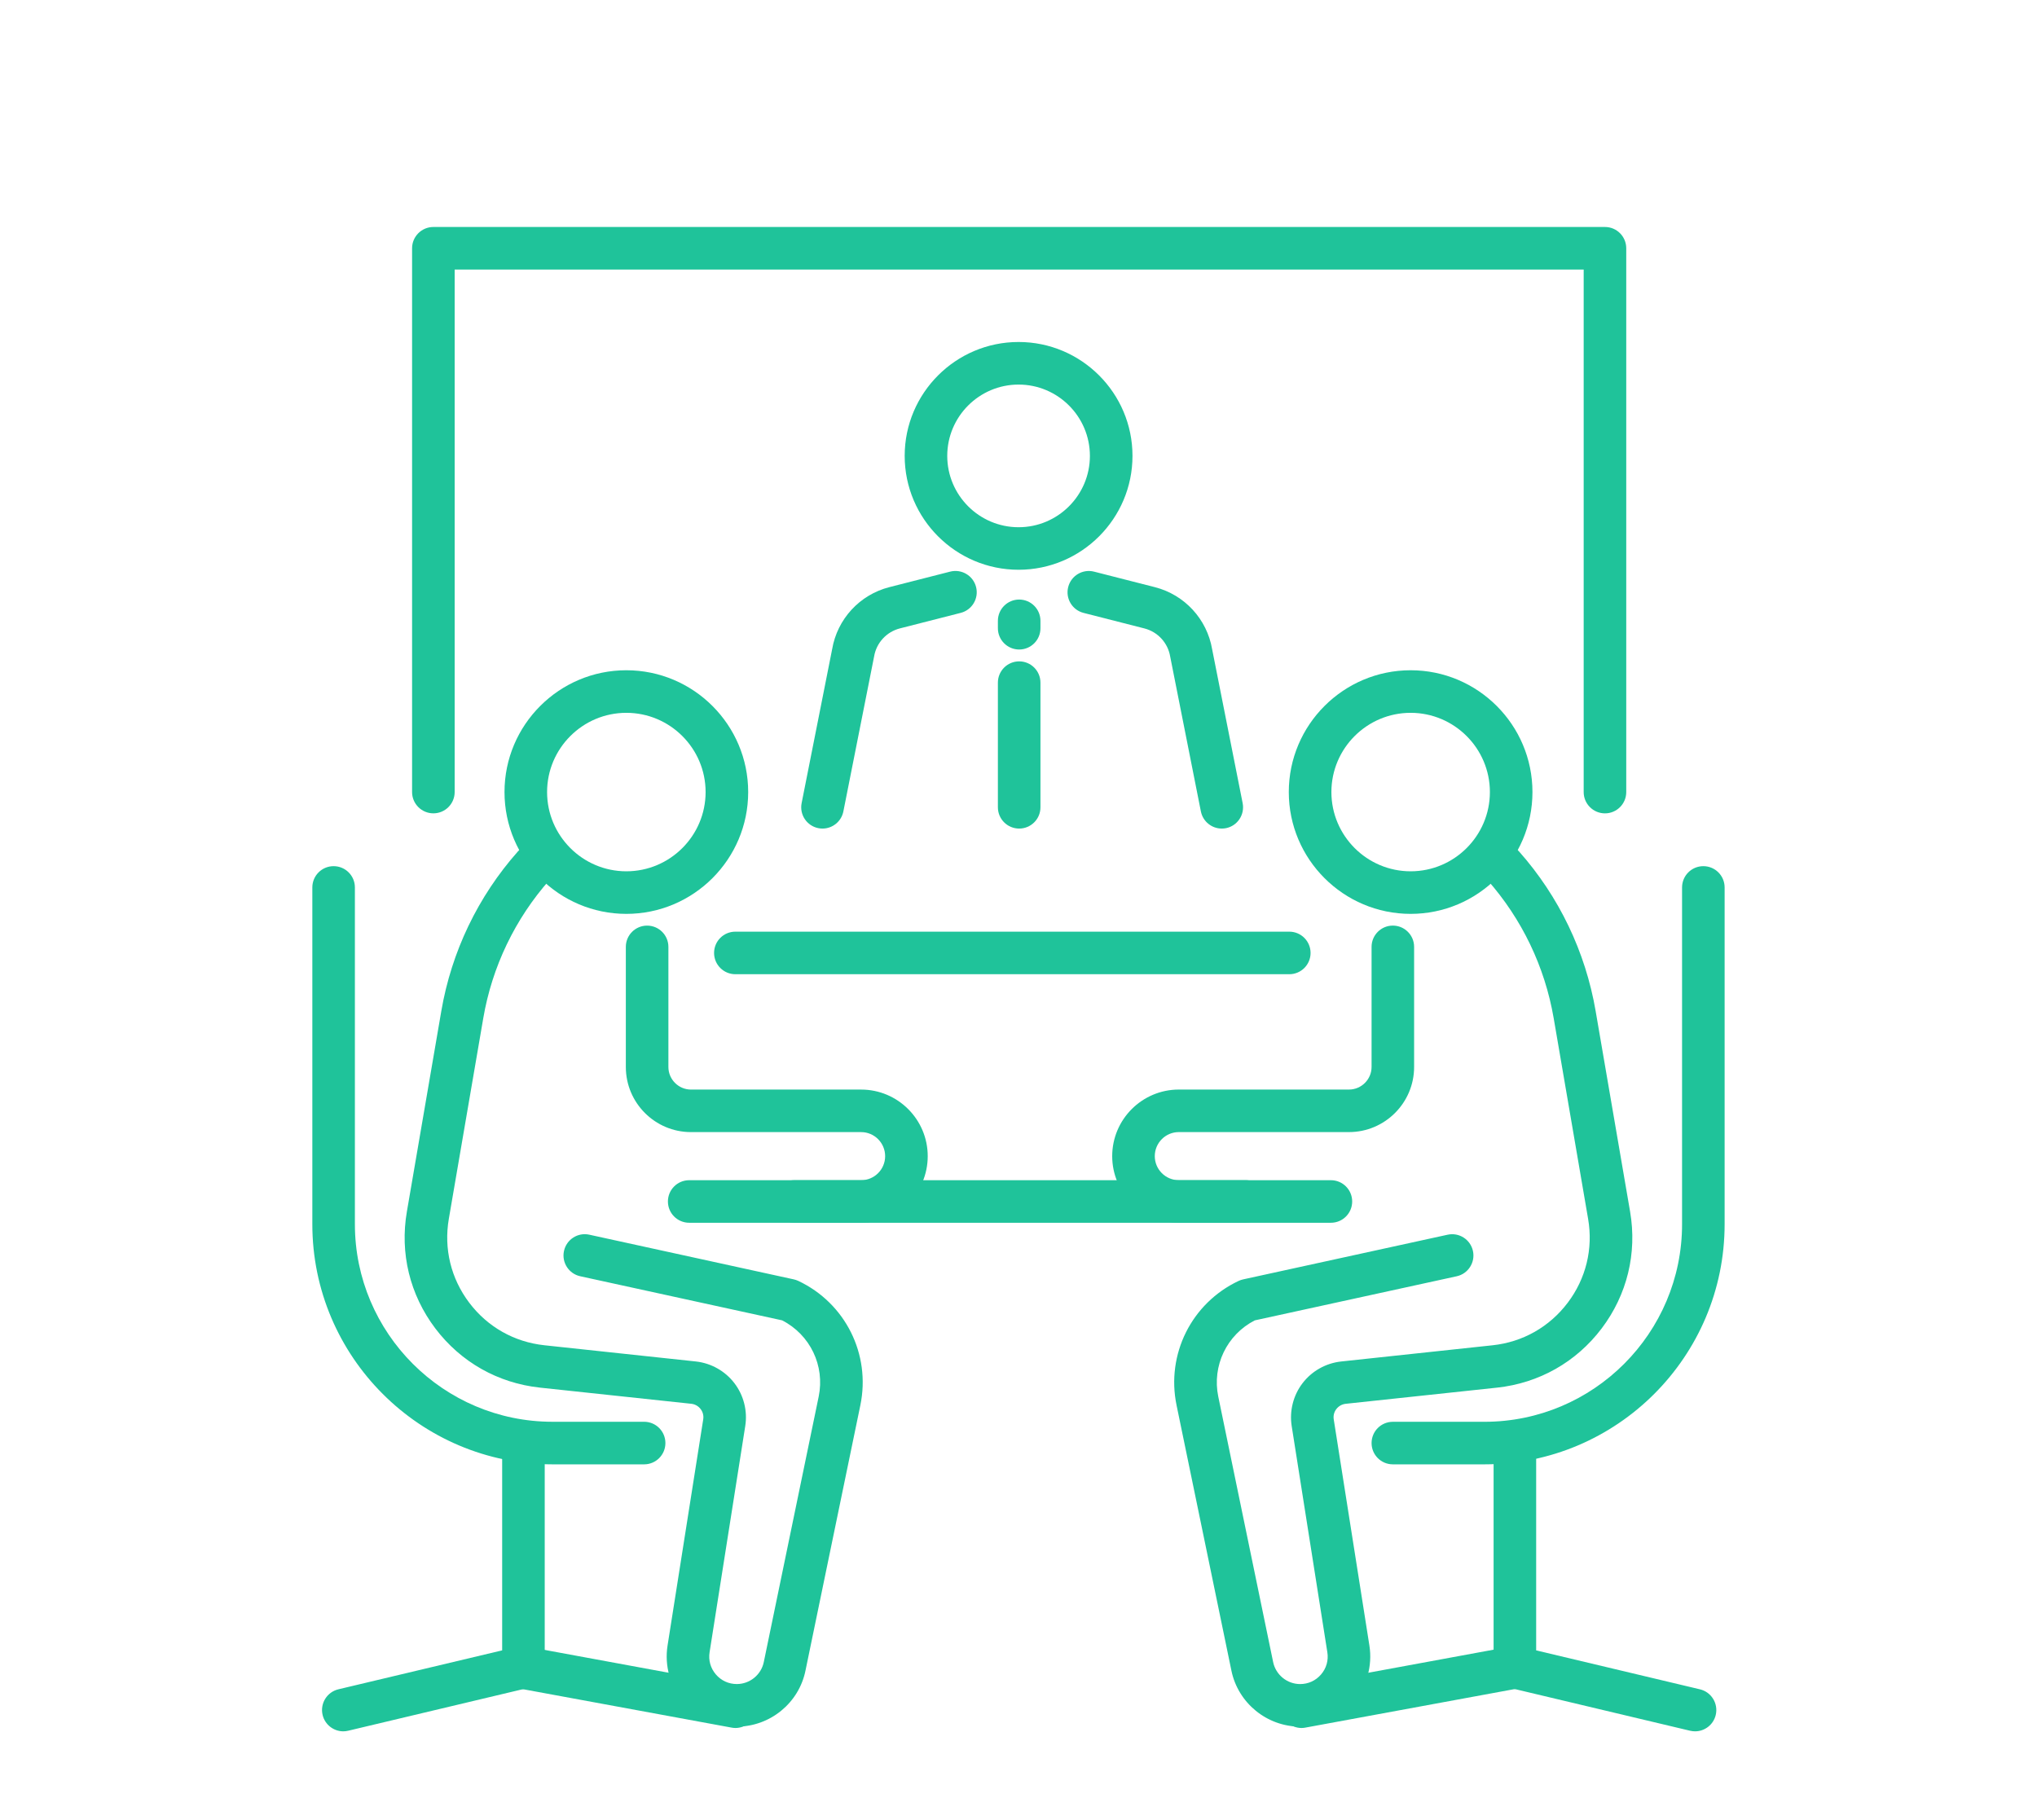 <?xml version="1.0" encoding="utf-8"?>
<!-- Generator: Adobe Illustrator 16.0.0, SVG Export Plug-In . SVG Version: 6.00 Build 0)  -->
<!DOCTYPE svg PUBLIC "-//W3C//DTD SVG 1.1//EN" "http://www.w3.org/Graphics/SVG/1.1/DTD/svg11.dtd">
<svg version="1.1" id="Calque_1" xmlns="http://www.w3.org/2000/svg" xmlns:xlink="http://www.w3.org/1999/xlink" x="0px" y="0px"
	 width="94px" height="84px" viewBox="0 0 94 84" enable-background="new 0 0 94 84" xml:space="preserve">
<g>
	<path fill="#1FC39A" d="M-102.809,140.232c0,9.438,7.676,17.114,17.112,17.114c9.437,0,17.114-7.677,17.114-17.114
		c0-9.436-7.677-17.113-17.114-17.113C-95.132,123.119-102.809,130.797-102.809,140.232z M-70.702,140.232
		c0,8.269-6.727,14.993-14.994,14.993c-8.267,0-14.993-6.725-14.993-14.993c0-8.267,6.726-14.992,14.993-14.992
		C-77.429,125.24-70.702,131.966-70.702,140.232z"/>
	<path fill="#1FC39A" d="M-92.585,140.232c0,3.8,3.09,6.892,6.889,6.892c3.8,0,6.89-3.092,6.89-6.892c0-3.798-3.09-6.889-6.89-6.889
		C-89.495,133.344-92.585,136.435-92.585,140.232z M-80.926,140.232c0,2.632-2.14,4.771-4.771,4.771c-2.629,0-4.77-2.14-4.77-4.771
		c0-2.629,2.14-4.769,4.77-4.769C-83.066,135.464-80.926,137.604-80.926,140.232z"/>
	<path fill="#1FC39A" d="M-78.887,159.449c-2.295,0.574-4.586,0.865-6.81,0.865c-16.828,0-31.103-16.57-33.961-20.112
		c1.264-1.57,4.758-5.7,9.691-9.783c10.311-8.533,18.89-10.326,24.27-10.326c9.749,0,18.579,5.615,24.271,10.326
		c4.935,4.085,8.43,8.216,9.693,9.786c-0.962,1.198-3.219,3.88-6.424,6.896c-0.426,0.4-0.447,1.07-0.045,1.498
		c0.208,0.222,0.49,0.333,0.772,0.333c0.26,0,0.521-0.095,0.726-0.288c3.835-3.608,6.311-6.698,6.996-7.582
		c0.259-0.205,0.395-0.506,0.4-0.815c0-0.015,0.002-0.028,0.002-0.042c0-0.015-0.001-0.03-0.002-0.045
		c-0.005-0.309-0.141-0.609-0.401-0.814c-0.81-1.047-4.079-5.123-9.087-9.475l9.181-9.182c0.414-0.414,0.414-1.086,0-1.5
		c-0.414-0.413-1.085-0.413-1.499,0l-9.311,9.312c-1.952-1.593-3.918-3.013-5.89-4.253l6.148-10.495
		c0.296-0.506,0.126-1.155-0.379-1.451c-0.506-0.296-1.155-0.126-1.451,0.378l-6.135,10.475c-2.438-1.396-4.875-2.517-7.294-3.354
		l3.087-11.821c0.148-0.565-0.191-1.145-0.758-1.293s-1.145,0.192-1.293,0.759l-3.062,11.722c-2.429-0.686-4.833-1.078-7.187-1.169
		v-13.096c0-0.586-0.474-1.06-1.061-1.06c-0.585,0-1.06,0.474-1.06,1.06v13.096c-2.354,0.091-4.757,0.483-7.187,1.169l-3.062-11.722
		c-0.148-0.566-0.726-0.905-1.293-0.759c-0.567,0.148-0.906,0.728-0.758,1.293l3.087,11.821c-2.418,0.838-4.856,1.959-7.293,3.354
		l-6.135-10.475c-0.296-0.504-0.946-0.674-1.45-0.378c-0.505,0.296-0.675,0.945-0.379,1.451l6.148,10.495
		c-1.971,1.24-3.939,2.66-5.89,4.253l-9.311-9.312c-0.413-0.413-1.085-0.413-1.499,0c-0.414,0.414-0.414,1.086,0,1.5l9.182,9.182
		c-5.01,4.354-8.28,8.432-9.088,9.475c-0.259,0.205-0.395,0.507-0.399,0.814c-0.001,0.015-0.002,0.03-0.002,0.045
		c0,0.014,0.001,0.027,0.002,0.042c0.004,0.309,0.141,0.609,0.399,0.814c0.874,1.13,4.619,5.798,10.328,10.529
		c8.559,7.095,17.432,10.844,25.66,10.844c2.396,0,4.861-0.313,7.325-0.93c0.567-0.142,0.913-0.718,0.77-1.285
		C-77.743,159.651-78.319,159.308-78.887,159.449z"/>
	<path fill="#1FC39A" d="M-62.73,149.715c-7.403,0-13.426,6.022-13.426,13.426s6.023,13.427,13.426,13.427
		c7.404,0,13.426-6.023,13.426-13.427S-55.326,149.715-62.73,149.715z M-62.73,174.447c-6.234,0-11.306-5.072-11.306-11.307
		s5.072-11.306,11.306-11.306c6.235,0,11.306,5.071,11.306,11.306S-56.495,174.447-62.73,174.447z"/>
	<path fill="#1FC39A" d="M-55.663,160.314h-4.24v-4.239c0-0.586-0.475-1.061-1.06-1.061h-3.533c-0.586,0-1.06,0.475-1.06,1.061
		v4.239h-4.24c-0.585,0-1.06,0.475-1.06,1.06v3.534c0,0.585,0.475,1.059,1.06,1.059h4.24v4.24c0,0.586,0.474,1.061,1.06,1.061h3.533
		c0.585,0,1.06-0.475,1.06-1.061v-4.24h4.24c0.585,0,1.06-0.474,1.06-1.059v-3.534C-54.604,160.789-55.078,160.314-55.663,160.314z
		 M-56.723,163.848h-4.24c-0.585,0-1.06,0.474-1.06,1.061v4.24h-1.413v-4.24c0-0.587-0.474-1.061-1.06-1.061h-4.24v-1.413h4.24
		c0.585,0,1.06-0.475,1.06-1.061v-4.239h1.413v4.239c0,0.586,0.475,1.061,1.06,1.061h4.24V163.848z"/>
</g>
<g>
	<g>
		<g>
			<g>
				<path fill="#1FC39A" d="M159.334,21.409c-3.784,0-6.863-3.23-6.863-7.201c0-3.971,3.079-7.202,6.863-7.202
					s6.863,3.23,6.863,7.202C166.197,18.179,163.118,21.409,159.334,21.409z M159.334,9.51c-2.404,0-4.36,2.107-4.36,4.698
					c0,2.59,1.956,4.698,4.36,4.698s4.36-2.108,4.36-4.698C163.694,11.617,161.738,9.51,159.334,9.51z"/>
			</g>
			<g>
				<path fill="#1FC39A" d="M151.421,32.839c-0.376,0-0.747-0.168-0.993-0.488l-6.859-8.904c-0.269-0.35-0.334-0.814-0.172-1.225
					l3.76-9.498c0.123-0.311,0.365-0.56,0.674-0.691l3.1-1.319l0.98,2.303l-2.619,1.114l-3.306,8.351l5.698,7.396l1.133-0.788
					l-3.286-6.005c-0.175-0.32-0.202-0.7-0.074-1.041l1.215-3.24l2.344,0.878l-1.014,2.703l3.551,6.488
					c0.307,0.561,0.142,1.263-0.384,1.628l-3.033,2.11C151.917,32.766,151.668,32.839,151.421,32.839z"/>
			</g>
			<g>
				<path fill="#1FC39A" d="M167.247,32.839c-0.247,0-0.496-0.073-0.714-0.224l-3.033-2.11c-0.525-0.365-0.69-1.067-0.384-1.628
					l3.55-6.488l-1.013-2.703l2.344-0.878l1.215,3.24c0.128,0.341,0.101,0.721-0.074,1.041l-3.286,6.005l1.133,0.788l5.698-7.396
					l-3.306-8.351l-2.619-1.114l0.98-2.303l3.101,1.319c0.308,0.131,0.55,0.38,0.673,0.691l3.76,9.498
					c0.162,0.41,0.097,0.875-0.172,1.225l-6.859,8.904C167.994,32.67,167.623,32.839,167.247,32.839z"/>
			</g>
		</g>
		<g>
			<path fill="#1FC39A" d="M171.567,10.198l-2.447-0.526l1.038-4.824c0.077-0.362-0.011-0.735-0.244-1.023
				c-0.232-0.288-0.578-0.453-0.949-0.453h-19.262c-0.371,0-0.717,0.165-0.949,0.453c-0.233,0.289-0.322,0.661-0.244,1.023
				l1.038,4.824l-2.447,0.526l-1.038-4.824c-0.237-1.105,0.033-2.244,0.744-3.123c0.71-0.879,1.766-1.384,2.896-1.384h19.262
				c1.131,0,2.187,0.504,2.896,1.384c0.711,0.879,0.981,2.018,0.744,3.123L171.567,10.198z"/>
		</g>
	</g>
	<g>
		<g>
			<g>
				<path fill="#1FC39A" d="M159.334,75.455c-3.784,0-6.863-3.23-6.863-7.201s3.079-7.201,6.863-7.201s6.863,3.23,6.863,7.201
					S163.118,75.455,159.334,75.455z M159.334,63.555c-2.404,0-4.36,2.107-4.36,4.699c0,2.59,1.956,4.697,4.36,4.697
					s4.36-2.107,4.36-4.697C163.694,65.662,161.738,63.555,159.334,63.555z"/>
			</g>
			<g>
				<path fill="#1FC39A" d="M167.738,71.746l-0.98-2.303l2.619-1.115l3.306-8.35l-5.698-7.396l-1.133,0.789l3.286,6.004
					c0.175,0.32,0.202,0.699,0.074,1.041l-1.215,3.24l-2.344-0.879l1.013-2.703l-3.55-6.488c-0.307-0.561-0.142-1.264,0.384-1.629
					l3.033-2.111c0.549-0.381,1.3-0.264,1.707,0.264l6.859,8.904c0.269,0.35,0.334,0.814,0.172,1.225l-3.76,9.498
					c-0.123,0.311-0.365,0.561-0.673,0.691L167.738,71.746z"/>
			</g>
			<g>
				<path fill="#1FC39A" d="M150.93,71.746l-3.1-1.318c-0.309-0.131-0.551-0.381-0.674-0.691l-3.76-9.498
					c-0.162-0.41-0.097-0.875,0.172-1.225l6.859-8.904c0.407-0.527,1.158-0.645,1.707-0.264l3.033,2.111
					c0.525,0.365,0.69,1.068,0.384,1.629l-3.551,6.488l1.014,2.703l-2.344,0.879l-1.215-3.24c-0.128-0.342-0.101-0.721,0.074-1.041
					l3.286-6.004l-1.133-0.789l-5.698,7.396l3.306,8.35l2.619,1.115L150.93,71.746z"/>
			</g>
		</g>
		<g>
			<path fill="#1FC39A" d="M168.965,81.594h-19.262c-1.131,0-2.187-0.504-2.896-1.383c-0.711-0.881-0.981-2.02-0.744-3.123
				l1.038-4.824l2.447,0.525l-1.038,4.824c-0.078,0.363,0.011,0.736,0.244,1.023c0.232,0.289,0.579,0.453,0.949,0.453h19.262
				c0.371,0,0.717-0.164,0.949-0.453c0.233-0.287,0.321-0.66,0.244-1.023l-1.038-4.824l2.447-0.525l1.038,4.824
				c0.237,1.105-0.034,2.242-0.744,3.123C171.151,81.09,170.096,81.594,168.965,81.594z"/>
		</g>
	</g>
	<g>
		<path fill="#1FC39A" d="M142.009,60.408h-9.261c-0.691,0-1.252-0.561-1.252-1.252v-35.37c0-0.691,0.561-1.251,1.252-1.251h8.792
			v2.503h-7.541v32.866h8.01V60.408z"/>
	</g>
	<g>
		<path fill="#1FC39A" d="M184.381,60.408h-7.327v-2.504h6.076V25.038h-6.467v-2.503h7.718c0.691,0,1.252,0.561,1.252,1.251v35.37
			C185.633,59.848,185.072,60.408,184.381,60.408z"/>
	</g>
	<g>
		<rect x="155.072" y="22.535" fill="#1FC39A" width="7.093" height="2.503"/>
	</g>
	<g>
		<rect x="153.764" y="57.904" fill="#1FC39A" width="9.602" height="2.504"/>
	</g>
	<g>
		<path fill="#1FC39A" d="M166.99,49.053h-2.503V40.2h-11.846v8.853h-2.503V38.948c0-0.691,0.561-1.251,1.251-1.251h14.35
			c0.69,0,1.251,0.56,1.251,1.251V49.053z"/>
	</g>
	<g>
		<rect x="154.453" y="42.86" fill="#1FC39A" width="3.515" height="2.503"/>
	</g>
	<g>
		<rect x="154.453" y="47.24" fill="#1FC39A" width="7.896" height="2.504"/>
	</g>
</g>
<g>
	<g>
		<g>
			<path fill="#1FC39A" d="M-191.011,68.482c-4.041,0-7.328-3.293-7.328-7.34s3.287-7.34,7.328-7.34c4.039,0,7.326,3.293,7.326,7.34
				S-186.972,68.482-191.011,68.482z M-191.011,56.203c-2.718,0-4.928,2.217-4.928,4.939c0,2.725,2.21,4.939,4.928,4.939
				c2.715,0,4.926-2.215,4.926-4.939C-186.085,58.42-188.296,56.203-191.011,56.203z"/>
		</g>
		<g>
			<path fill="#1FC39A" d="M-181.282,80.824h-2.399v-6.877c0-0.754-0.614-1.369-1.37-1.369h-11.921
				c-0.755,0-1.368,0.615-1.368,1.369v6.877h-2.4v-6.877c0-2.078,1.69-3.768,3.769-3.768h11.921c2.079,0,3.77,1.689,3.77,3.768
				V80.824z"/>
		</g>
	</g>
	<g>
		<path fill="#1FC39A" d="M-168.506,76.816h-10.55v-2.398h9.35v-4.215l-3.788-8.244l2.182-1.004l3.897,8.484
			c0.072,0.156,0.109,0.328,0.109,0.502v5.678C-167.306,76.279-167.843,76.816-168.506,76.816z"/>
	</g>
	<g>
		<path fill="#1FC39A" d="M-175.998,56.51l-2.968-6.459h-12.047v-2.4h12.816c0.469,0,0.895,0.273,1.091,0.699l3.288,7.156
			L-175.998,56.51z"/>
	</g>
	<g>
		<path fill="#1FC39A" d="M-202.537,76.816h-10.981c-0.663,0-1.201-0.537-1.201-1.197v-5.678c0-0.174,0.038-0.346,0.11-0.502
			l4.052-8.818l2.181,1.004l-3.943,8.578v4.215h9.781V76.816z"/>
	</g>
	<g>
		<path fill="#1FC39A" d="M-205.755,55.924l-2.181-1.002l3.021-6.572c0.196-0.426,0.622-0.699,1.09-0.699h12.813v2.4h-12.043
			L-205.755,55.924z"/>
	</g>
	<g>
		<g>
			<g>
				<g>
					<path fill="#1FC39A" d="M-166.12,50.051c-3.945,0-7.154-3.209-7.154-7.156c0-3.944,3.209-7.155,7.154-7.155
						s7.154,3.21,7.154,7.155C-158.966,46.842-162.175,50.051-166.12,50.051z M-166.12,38.142c-2.621,0-4.756,2.133-4.756,4.753
						c0,2.623,2.135,4.755,4.756,4.755s4.755-2.133,4.755-4.755C-161.365,40.275-163.499,38.142-166.12,38.142z"/>
				</g>
			</g>
			<g>
				<path fill="#1FC39A" d="M-158.966,73.932h-2.399V54.426c0-0.904-0.736-1.639-1.642-1.639h-4.929
					c-1.202,0-2.377,0.418-3.314,1.18l-4.683,4.818c-0.072,0.074-0.152,0.139-0.24,0.191l-2.879,1.74l0.006,1.367l2.763-0.061
					l8.243-4.041l1.057,2.154l-8.48,4.158c-0.156,0.076-0.328,0.119-0.502,0.123l-4.248,0.094c-0.326,0.004-0.633-0.115-0.864-0.34
					c-0.23-0.225-0.362-0.533-0.362-0.855l-0.016-3.271c-0.002-0.422,0.219-0.813,0.58-1.031l3.328-2.012l4.57-4.701
					c0.04-0.047,0.085-0.09,0.132-0.131c1.378-1.148,3.122-1.785,4.91-1.785h4.929c2.229,0,4.041,1.814,4.041,4.041V73.932z"/>
			</g>
		</g>
	</g>
	<g>
		<g>
			<g>
				<g>
					<path fill="#1FC39A" d="M-215.064,50.051c-3.945,0-7.155-3.209-7.155-7.156c0-3.944,3.21-7.155,7.155-7.155
						s7.155,3.21,7.155,7.155C-207.909,46.842-211.119,50.051-215.064,50.051z M-215.064,38.142c-2.621,0-4.754,2.133-4.754,4.753
						c0,2.623,2.133,4.755,4.754,4.755c2.622,0,4.754-2.133,4.754-4.755C-210.31,40.275-212.443,38.142-215.064,38.142z"/>
				</g>
			</g>
			<g>
				<path fill="#1FC39A" d="M-219.819,73.932h-2.401V54.426c0-2.227,1.813-4.041,4.041-4.041h4.93c1.788,0,3.532,0.637,4.91,1.785
					c0.048,0.041,0.092,0.086,0.133,0.131l4.575,4.709l2.871,1.795c0.352,0.221,0.566,0.607,0.564,1.023l-0.015,3.27
					c-0.002,0.645-0.515,1.174-1.161,1.193l-3.781,0.127c-0.197,0.004-0.391-0.037-0.568-0.123l-8.48-4.158l1.056-2.154l8.212,4.023
					l2.326-0.074l0.006-1.445l-2.427-1.52c-0.082-0.051-0.157-0.113-0.225-0.182l-4.683-4.818c-0.938-0.762-2.113-1.18-3.315-1.18
					h-4.93c-0.904,0-1.64,0.734-1.64,1.639V73.932z"/>
			</g>
		</g>
	</g>
	<g>
		<rect x="-206.015" y="40.696" fill="#1FC39A" width="30.009" height="2.401"/>
	</g>
	<g>
		<path fill="#1FC39A" d="M-164.921,33.548h-2.399V12.302h-47.382v21.247h-2.4V11.101c0-0.662,0.537-1.2,1.2-1.2h49.783
			c0.662,0,1.199,0.538,1.199,1.2V33.548z"/>
	</g>
	<g>
		<rect x="-204.341" y="31.459" fill="#1FC39A" width="2.401" height="6.039"/>
	</g>
	<g>
		<rect x="-196.963" y="27.203" fill="#1FC39A" width="2.4" height="10.295"/>
	</g>
	<g>
		<rect x="-188.522" y="20.311" fill="#1FC39A" width="2.4" height="17.187"/>
	</g>
	<g>
		<rect x="-180.081" y="15.5" fill="#1FC39A" width="2.4" height="21.998"/>
	</g>
</g>
<g>
	<path d="M-194.178,114.953c-2.188,0-3.968-1.779-3.968-3.968s1.78-3.969,3.968-3.969c2.188,0,3.969,1.78,3.969,3.969
		S-191.99,114.953-194.178,114.953z M-194.178,108.641c-1.292,0-2.344,1.052-2.344,2.345c0,1.292,1.052,2.344,2.344,2.344
		c1.293,0,2.345-1.052,2.345-2.344C-191.833,109.692-192.885,108.641-194.178,108.641z"/>
	<path d="M-189.932,131.41h-8.492c-0.448,0-0.812-0.363-0.812-0.812c0-0.449,0.363-0.813,0.812-0.813h8.492
		c0.449,0,0.813,0.363,0.813,0.813C-189.12,131.047-189.483,131.41-189.932,131.41z"/>
	<path d="M-198.704,131.411c-1.428,0-1.583-0.03-1.652-0.044c-1.071-0.205-1.849-1.176-1.849-2.309v-8.131
		c0-2.634,1.973-4.846,4.589-5.145c0.803-0.093,1.959-0.132,3.447-0.115c1.463-0.015,2.625,0.022,3.429,0.115
		c2.616,0.299,4.589,2.511,4.589,5.145v8.131c0,1.133-0.778,2.104-1.85,2.309c-0.079,0.016-0.244,0.044-1.933,0.043
		c-0.448-0.001-0.811-0.364-0.811-0.812v-8.221c0-0.448,0.363-0.812,0.812-0.812c0.449,0,0.813,0.363,0.813,0.812v7.406
		c0.416-0.003,0.766-0.01,0.855-0.019c0.261-0.052,0.489-0.358,0.489-0.707v-8.131c0-1.808-1.354-3.325-3.149-3.531
		c-0.737-0.084-1.829-0.118-3.244-0.104c-1.434-0.016-2.526,0.02-3.263,0.104c-1.795,0.206-3.149,1.724-3.149,3.531v8.131
		c0,0.349,0.229,0.655,0.531,0.714c0.065,0.005,0.404,0.01,0.813,0.012v-7.406c0-0.448,0.363-0.812,0.812-0.812
		c0.449,0,0.813,0.363,0.813,0.812v8.221c0,0.447-0.362,0.811-0.81,0.812C-198.521,131.411-198.615,131.411-198.704,131.411z"/>
	<path d="M-207.182,159.261c-0.449,0-0.813-0.363-0.813-0.812v-3.878c0-0.448,0.363-0.812,0.813-0.812
		c0.448,0,0.812,0.363,0.812,0.812v3.878C-206.371,158.897-206.734,159.261-207.182,159.261z"/>
	<path d="M-210.768,146.543c-2.14,0-3.88-1.741-3.88-3.88c0-2.14,1.74-3.88,3.88-3.88s3.88,1.74,3.88,3.88
		C-206.888,144.802-208.628,146.543-210.768,146.543z M-210.768,140.407c-1.244,0-2.256,1.012-2.256,2.256
		c0,1.243,1.012,2.255,2.256,2.255s2.256-1.012,2.256-2.255C-208.512,141.419-209.524,140.407-210.768,140.407z"/>
	<path d="M-214.353,159.261c-0.449,0-0.813-0.363-0.813-0.812v-3.878c0-0.448,0.363-0.812,0.813-0.812
		c0.448,0,0.812,0.363,0.812,0.812v3.878C-213.542,158.897-213.905,159.261-214.353,159.261z"/>
	<path d="M-190.592,159.261c-0.449,0-0.813-0.363-0.813-0.812v-3.878c0-0.448,0.363-0.812,0.813-0.812
		c0.448,0,0.812,0.363,0.812,0.812v3.878C-189.781,158.897-190.144,159.261-190.592,159.261z"/>
	<path d="M-194.178,146.543c-2.139,0-3.88-1.741-3.88-3.88c0-2.14,1.741-3.88,3.88-3.88c2.14,0,3.88,1.74,3.88,3.88
		C-190.298,144.802-192.039,146.543-194.178,146.543z M-194.178,140.407c-1.243,0-2.256,1.012-2.256,2.256
		c0,1.243,1.013,2.255,2.256,2.255c1.244,0,2.256-1.012,2.256-2.255C-191.922,141.419-192.934,140.407-194.178,140.407z"/>
	<path d="M-197.763,159.261c-0.448,0-0.813-0.363-0.813-0.812v-3.878c0-0.448,0.364-0.812,0.813-0.812s0.812,0.363,0.812,0.812
		v3.878C-196.952,158.897-197.315,159.261-197.763,159.261z"/>
	<path d="M-174.002,159.261c-0.448,0-0.813-0.363-0.813-0.812v-3.878c0-0.448,0.364-0.812,0.813-0.812s0.813,0.363,0.813,0.812
		v3.878C-173.19,158.897-173.554,159.261-174.002,159.261z"/>
	<path d="M-177.587,146.543c-2.14,0-3.88-1.741-3.88-3.88c0-2.14,1.74-3.88,3.88-3.88c2.139,0,3.88,1.74,3.88,3.88
		C-173.708,144.802-175.449,146.543-177.587,146.543z M-177.587,140.407c-1.244,0-2.256,1.012-2.256,2.256
		c0,1.243,1.012,2.255,2.256,2.255c1.243,0,2.255-1.012,2.255-2.255C-175.333,141.419-176.344,140.407-177.587,140.407z"/>
	<path d="M-181.173,159.261c-0.448,0-0.812-0.363-0.812-0.812v-3.878c0-0.448,0.363-0.812,0.812-0.812
		c0.449,0,0.813,0.363,0.813,0.812v3.878C-180.361,158.897-180.724,159.261-181.173,159.261z"/>
	<path d="M-170.921,135.712h-46.513c-0.746,0-1.354-0.606-1.354-1.353v-3.22c0-0.746,0.607-1.354,1.354-1.354h46.513
		c0.746,0,1.354,0.607,1.354,1.354v3.22C-169.568,135.105-170.175,135.712-170.921,135.712z M-217.164,134.088h45.972v-2.678
		h-45.972V134.088z"/>
	<path d="M-216.896,141.916c-0.448,0-0.813-0.363-0.813-0.812V134.9c0-0.448,0.364-0.813,0.813-0.813s0.813,0.364,0.813,0.813v6.204
		C-216.083,141.553-216.448,141.916-216.896,141.916z"/>
	<path d="M-171.459,141.916c-0.449,0-0.813-0.363-0.813-0.812V134.9c0-0.448,0.363-0.813,0.813-0.813
		c0.448,0,0.812,0.364,0.812,0.813v6.204C-170.648,141.553-171.011,141.916-171.459,141.916z"/>
	<path d="M-203.756,159.261h-14.023c-0.449,0-0.813-0.363-0.813-0.812v-6.124c0-2.57,1.926-4.729,4.48-5.022
		c0.441-0.055,0.848,0.269,0.898,0.715c0.052,0.445-0.269,0.849-0.714,0.898c-1.733,0.199-3.041,1.664-3.041,3.409v5.312h12.4
		v-5.312c0-1.745-1.308-3.21-3.041-3.409c-0.445-0.05-0.766-0.453-0.715-0.898c0.052-0.445,0.459-0.767,0.899-0.715
		c2.555,0.293,4.48,2.452,4.48,5.022v6.124C-202.944,158.897-203.307,159.261-203.756,159.261z"/>
	<path d="M-187.166,159.261h-14.024c-0.448,0-0.813-0.363-0.813-0.812v-6.124c0-2.57,1.927-4.729,4.48-5.022
		c0.441-0.055,0.849,0.269,0.899,0.715c0.051,0.445-0.269,0.849-0.715,0.898c-1.733,0.199-3.04,1.664-3.04,3.409v5.312h12.399
		v-5.312c0-1.745-1.308-3.21-3.04-3.409c-0.446-0.05-0.766-0.453-0.715-0.898s0.458-0.767,0.899-0.715
		c2.554,0.293,4.479,2.452,4.479,5.022v6.124C-186.354,158.897-186.717,159.261-187.166,159.261z"/>
	<path d="M-170.576,159.261h-14.023c-0.449,0-0.813-0.363-0.813-0.812v-6.124c0-2.57,1.926-4.729,4.48-5.022
		c0.439-0.055,0.848,0.269,0.898,0.715c0.051,0.445-0.269,0.849-0.714,0.898c-1.733,0.199-3.041,1.664-3.041,3.409v5.312h12.399
		v-5.312c0-1.745-1.307-3.21-3.04-3.409c-0.446-0.05-0.766-0.453-0.715-0.898s0.457-0.767,0.899-0.715
		c2.554,0.293,4.479,2.452,4.479,5.022v6.124C-169.764,158.897-170.127,159.261-170.576,159.261z"/>
</g>
<g>
	<path fill="#1FC39A" d="M-80.27-72.533c-3.496,0-6.339-2.844-6.339-6.339c0-3.496,2.843-6.339,6.339-6.339
		c3.495,0,6.337,2.843,6.337,6.339C-73.932-75.377-76.774-72.533-80.27-72.533z M-80.27-82.738c-2.133,0-3.867,1.734-3.867,3.866
		s1.734,3.866,3.867,3.866c2.131,0,3.864-1.734,3.864-3.866S-78.139-82.738-80.27-82.738z"/>
	<path fill="#1FC39A" d="M-87.134-48.33c-0.684,0-1.237-0.555-1.237-1.236v-13.079c0-0.684,0.553-1.238,1.237-1.238
		c0.683,0,1.236,0.554,1.236,1.238v13.079C-85.898-48.884-86.451-48.33-87.134-48.33z"/>
	<path fill="#1FC39A" d="M-73.407-19.449h-5.164c-0.683,0-1.235-0.551-1.235-1.234v-21.168c0-0.188-0.103-0.303-0.166-0.355
		c-0.074-0.064-0.2-0.133-0.386-0.102c-0.208,0.033-0.375,0.277-0.375,0.545v21.08c0,0.684-0.556,1.234-1.238,1.234h-5.163
		c-0.684,0-1.237-0.551-1.237-1.234v-25.439c-0.591,0.199-1.233,0.248-1.871,0.123c-1.696-0.326-2.927-1.863-2.927-3.656v-13.144
		c0-4.218,3.16-7.762,7.35-8.242c1.298-0.149,3.169-0.213,5.563-0.184c0.682,0.007,1.229,0.567,1.222,1.25
		c-0.008,0.677-0.559,1.224-1.236,1.224c-2.309-0.03-4.073,0.03-5.269,0.167c-2.94,0.337-5.159,2.824-5.159,5.785v13.144
		c0,0.6,0.396,1.129,0.921,1.23c0.487,0.092,0.824-0.113,0.983-0.246c0.268-0.219,0.422-0.547,0.422-0.895
		c0-0.686,0.553-1.236,1.237-1.236c0.683,0,1.236,0.551,1.236,1.236v27.646h2.69v-19.844c0-1.475,1.056-2.76,2.454-2.988
		c0.859-0.139,1.729,0.102,2.387,0.66c0.657,0.561,1.034,1.377,1.034,2.24v19.932h2.69v-27.646c0-0.686,0.553-1.236,1.236-1.236
		c0.684,0,1.237,0.551,1.237,1.236v28.883C-72.169-20-72.723-19.449-73.407-19.449z"/>
	<path fill="#1FC39A" d="M-80.27-50.871c-0.466,0-0.891-0.264-1.103-0.674l-2.319-4.547c-0.111-0.217-0.154-0.457-0.128-0.694
		l0.733-6.797c0.071-0.677,0.681-1.17,1.36-1.094c0.68,0.07,1.17,0.68,1.098,1.362l-0.693,6.426l1.051,2.059l1.049-2.059
		l-0.687-6.375c-0.072-0.682,0.418-1.291,1.096-1.363c0.68-0.078,1.29,0.417,1.362,1.095l0.728,6.746
		c0.026,0.237-0.019,0.477-0.128,0.694l-2.32,4.547C-79.38-51.134-79.806-50.871-80.27-50.871z"/>
	<path fill="#1FC39A" d="M-73.407-46.832h-13.727c-0.684,0-1.237-0.555-1.237-1.238s0.553-1.238,1.237-1.238h13.727
		c0.684,0,1.237,0.555,1.237,1.238S-72.723-46.832-73.407-46.832z"/>
	<path fill="#1FC39A" d="M-73.407-48.33c-0.683,0-1.236-0.555-1.236-1.236v-15.207c0-0.683,0.553-1.236,1.236-1.236h13.979
		c0.756,0,1.372-0.615,1.372-1.372s-0.615-1.371-1.372-1.371H-80.27c-0.685,0-1.238-0.554-1.238-1.237
		c0-0.685,0.553-1.237,1.238-1.237h20.841c2.12,0,3.845,1.725,3.845,3.845c0,2.121-1.725,3.845-3.845,3.845h-12.741v13.97
		C-72.169-48.884-72.723-48.33-73.407-48.33z"/>
	<path fill="#1FC39A" d="M-9.909-46.373h-51.403c-0.682,0-1.236-0.553-1.236-1.238v-17.162c0-0.683,0.554-1.236,1.236-1.236h1.884
		c0.756,0,1.372-0.615,1.372-1.372s-0.615-1.371-1.372-1.371h-1.884c-0.682,0-1.236-0.554-1.236-1.237v-17.915
		c0-0.683,0.554-1.237,1.236-1.237h51.403c0.684,0,1.236,0.554,1.236,1.237v40.292C-8.672-46.925-9.225-46.373-9.909-46.373z
		 M-60.075-48.845h48.93v-37.821h-48.93v15.441h0.646c2.12,0,3.845,1.725,3.845,3.845c0,2.121-1.725,3.845-3.845,3.845h-0.646
		V-48.845z"/>
	<path fill="#1FC39A" d="M-29.463-69.355c-0.158,0-0.318-0.032-0.473-0.094c-0.462-0.193-0.762-0.643-0.762-1.141v-13.266
		c0-0.683,0.553-1.236,1.234-1.236c3.875,0,7.517,1.507,10.254,4.246c0.482,0.483,0.482,1.267,0,1.749l-9.379,9.381
		C-28.825-69.481-29.139-69.355-29.463-69.355z M-28.225-82.557v8.979l6.35-6.349C-23.696-81.412-25.887-82.32-28.225-82.557z"/>
	<path fill="#1FC39A" d="M-33.122-53.255c-7.996,0-14.502-6.505-14.502-14.501c0-7.996,6.506-14.5,14.502-14.5
		c0.682,0,1.236,0.555,1.236,1.237v12.751l9.017,9.018c0.231,0.232,0.36,0.547,0.36,0.874c0,0.328-0.129,0.643-0.36,0.875
		C-25.608-54.763-29.25-53.255-33.122-53.255z M-34.36-79.722c-6.053,0.621-10.791,5.751-10.791,11.965
		c0,6.632,5.396,12.027,12.029,12.027c2.795,0,5.445-0.947,7.585-2.692l-8.46-8.46c-0.232-0.23-0.363-0.545-0.363-0.875V-79.722z"/>
	<path fill="#1FC39A" d="M-17.842-57.141c-0.326,0-0.642-0.13-0.872-0.363l-9.38-9.379c-0.483-0.483-0.483-1.265,0-1.749l9.38-9.378
		c0.438-0.438,1.134-0.484,1.624-0.107c0.18,0.134,4.372,3.419,4.372,10.36c0,3.874-1.509,7.514-4.249,10.253
		C-17.198-57.271-17.512-57.141-17.842-57.141z M-25.471-67.757l7.587,7.586c1.743-2.139,2.691-4.788,2.691-7.586
		c0-3.995-1.635-6.489-2.638-7.642L-25.471-67.757z"/>
	<path fill="#1FC39A" d="M-8.836-42.05h-53.547c-1.874,0-3.398-1.523-3.398-3.396c0-1.875,1.525-3.398,3.398-3.398h53.547
		c1.874,0,3.398,1.523,3.398,3.398C-5.438-43.574-6.962-42.05-8.836-42.05z M-62.384-46.373c-0.51,0-0.925,0.414-0.925,0.926
		c0,0.508,0.415,0.924,0.925,0.924h53.547c0.51,0,0.924-0.416,0.924-0.924c0-0.512-0.414-0.926-0.924-0.926H-62.384z"/>
</g>
<g>
	<path fill="none" stroke="#1FC39A" stroke-width="2.335" stroke-miterlimit="10" d="M71.511,183.953v-42.89
		c0-2.06-1.668-3.729-3.729-3.729H30.486"/>
	<path fill="none" stroke="#1FC39A" stroke-width="2.335" stroke-miterlimit="10" d="M43.539,183.953h33.566v1.863
		c0,4.119-3.34,7.459-7.46,7.459H43.539"/>
	<path fill="none" stroke="#1FC39A" stroke-width="2.335" stroke-miterlimit="10" d="M43.538,169.904
		c1.87-1.51,4.827-2.736,7.437-2.736h0.008c4.191,0,9.34,3.164,9.34,5.594v5.598"/>
	<path fill="none" stroke="#1FC39A" stroke-width="2.335" stroke-miterlimit="10" d="M50.998,148.524
		c2.893,0,5.594,2.103,5.594,4.7v3.652c0,2.595-2.701,4.699-5.594,4.699c-2.891,0-5.594-2.104-5.594-4.699v-3.652
		C45.404,150.627,48.107,148.524,50.998,148.524z"/>
	<path fill="none" stroke="#1FC39A" stroke-width="2.335" stroke-miterlimit="10" d="M15.58,155.981
		c6.246,0,11.178-4.126,11.178-11.188v-7.459c0-7.061-4.952-11.188-11.2-11.188c-6.246,0-11.178,4.128-11.178,11.188v7.459
		C4.38,151.855,9.332,155.981,15.58,155.981z"/>
	<path fill="none" stroke="#1FC39A" stroke-width="2.335" stroke-miterlimit="10" d="M39.796,195.141l-0.015-19.508
		c-0.008-9.396-15.989-14.25-24.238-14.25s-24.224,4.854-24.216,14.25l0.015,19.508"/>
</g>
<g id="coach_x2F_training">
	<g>
		<g id="_x3C_Grupo_x3E__12_">
			<path fill="none" stroke="#1FC39A" stroke-width="2.4" stroke-miterlimit="10" d="M-220.603-3.868l-0.735-0.734
				c-0.974-0.973-2.158-1.707-3.464-2.141l-4.66-1.555c0,0-2.216,1.107-5.538,1.107c-3.323,0-5.538-1.107-5.538-1.107l-4.661,1.555
				c-1.305,0.434-2.491,1.168-3.463,2.141l-0.736,0.734"/>
			<path fill="none" stroke="#1FC39A" stroke-width="2.4" stroke-miterlimit="10" d="M-238.322-12.89
				c-1.332-0.82-2.204-2.34-2.492-4.854l-0.486-4.205c-0.243-2.471,1.702-3.529,2.675-3.529c0-0.471,0.729-1.648,3.162-1.648h0.973
				c2.14,0,6.282,1.334,5.769,5.492l-0.419,3.891c-0.292,2.541-1.179,4.066-2.536,4.879"/>
		</g>
		<g id="_x3C_Grupo_x3E__11_">
			<path fill="none" stroke="#1FC39A" stroke-width="2.4" stroke-miterlimit="10" d="M-200.667-3.868l-0.735-0.734
				c-0.974-0.973-2.158-1.707-3.464-2.141l-4.661-1.555c0,0-2.215,1.107-5.537,1.107"/>
			<path fill="none" stroke="#1FC39A" stroke-width="2.4" stroke-miterlimit="10" d="M-218.387-12.89
				c-1.332-0.82-2.203-2.34-2.492-4.854l-0.485-4.205c-0.244-2.471,1.702-3.529,2.674-3.529c0-0.471,0.729-1.648,3.162-1.648h0.973
				c2.14,0,6.282,1.334,5.769,5.492l-0.419,3.891c-0.292,2.541-1.179,4.066-2.536,4.879"/>
		</g>
	</g>
	<polyline fill="none" stroke="#1FC39A" stroke-width="2.4" stroke-miterlimit="10" points="-243.86,-72.533 -200.667,-72.533 
		-200.667,-33.771 -239.43,-33.771 	"/>
	<g>
		<g id="_x3C_Grupo_x3E__10_">
			<path fill="none" stroke="#1FC39A" stroke-width="2.4" stroke-miterlimit="10" d="M-258.31-52.77
				c-1.107,1.107-0.565,4.475,0.052,5.71c0,0-1.108,3.681-1.108,5.538v6.644l3.323,3.322l3.323-3.322v-6.644
				c0-1.857-1.108-5.538-1.108-5.538c0.618-1.235,1.116-4.597,0.008-5.704"/>
			<path fill="none" stroke="#1FC39A" stroke-width="2.4" stroke-miterlimit="10" d="M-266.011-22.696L-266.011-22.696
				c-1.827,0-3.322-1.494-3.322-3.322V-47.06c0-3.322,0.821-3.782,2.215-4.431l5.538-2.215c0,0,2.215,1.107,5.538,1.107
				s5.538-1.107,5.538-1.107l21.281-3.039c1.123-0.161,2.187,0.554,2.462,1.655l0.1,0.397c0.291,1.166-0.399,2.351-1.557,2.672
				l-17.855,4.96l-1.107,13.29v21.043"/>
			
				<line fill="none" stroke="#1FC39A" stroke-width="2.4" stroke-miterlimit="10" x1="-264.903" y1="-24.911" x2="-264.903" y2="-12.728"/>
			<path fill="none" stroke="#1FC39A" stroke-width="2.4" stroke-miterlimit="10" d="M-259.365-58.297
				c-1.332-0.819-2.204-2.34-2.492-4.854l-0.486-4.205c-0.243-2.471,1.702-3.529,2.675-3.529c0-0.471,0.729-1.647,3.162-1.647h0.973
				c2.14,0,6.282,1.333,5.769,5.492l-0.419,3.89c-0.292,2.542-1.179,4.066-2.536,4.88"/>
		</g>
		
			<line fill="none" stroke="#1FC39A" stroke-width="2.4" stroke-miterlimit="10" x1="-222.817" y1="-55.92" x2="-210.635" y2="-59.243"/>
		
			<line fill="none" stroke="#1FC39A" stroke-width="2.4" stroke-miterlimit="10" x1="-256.043" y1="-18.265" x2="-256.043" y2="-12.728"/>
	</g>
</g>
<g>
	
		<line fill="none" stroke="#1FC39A" stroke-width="2.4" stroke-miterlimit="10" x1="-124.088" y1="44.865" x2="-80.316" y2="44.865"/>
	
		<line fill="none" stroke="#1FC39A" stroke-width="2.4" stroke-miterlimit="10" x1="-130.125" y1="67.506" x2="-130.125" y2="75.055"/>
	<path fill="none" stroke="#1FC39A" stroke-width="2.4" stroke-miterlimit="10" d="M-108.994,78.072l-9.057-16.604h-10.565
		c-5.002,0-9.057-4.055-9.057-9.055V35.81c0-3.334,2.704-6.037,6.037-6.037h6.038l7.546,9.056h10.566c0,0,0.867,6.037-6.038,6.037
		c-4.024,0-9.056,0-9.056,0l-6.037-6.037"/>
	<path fill="none" stroke="#1FC39A" stroke-width="2.4" stroke-miterlimit="10" d="M-124.088,41.848v9.055h7.547
		c3.207,0,6.064,2.029,7.124,5.055l7.287,22.115"/>
	<path fill="none" stroke="#1FC39A" stroke-width="2.4" stroke-miterlimit="10" d="M-143.71,32.791v22.641
		c0,6.668,5.406,12.074,12.075,12.074h10.566"/>
	<polyline fill="none" stroke="#1FC39A" stroke-width="2.4" stroke-miterlimit="10" points="-121.069,78.072 -124.088,78.072 
		-127.106,78.072 -130.126,75.055 -133.145,78.072 -136.163,78.072 -139.182,78.072 	"/>
	<path fill="none" stroke="#1FC39A" stroke-width="2.4" stroke-miterlimit="10" d="M-129.371,25.244
		c3.792,0,6.792-2.895,6.792-6.468v-2.158c0-3.571-3-6.468-6.792-6.468c-3.792,0-6.792,2.896-6.792,6.468v2.158
		C-136.163,22.349-133.163,25.244-129.371,25.244z"/>
	<polyline fill="none" stroke="#1FC39A" stroke-width="2.4" stroke-miterlimit="10" points="-110.806,34.3 -105.975,22.225 
		-78.806,22.225 -86.051,40.338 -102.957,40.338 	"/>
</g>
<g>
	<g>
		<g>
			<path fill="#1FC39A" d="M28.903,42.178c-3.1,0-5.622-2.521-5.622-5.622s2.522-5.622,5.622-5.622c3.1,0,5.623,2.521,5.623,5.622
				S32.003,42.178,28.903,42.178z M28.903,32.899c-2.016,0-3.657,1.641-3.657,3.657s1.641,3.657,3.657,3.657
				c2.017,0,3.658-1.641,3.658-3.657S30.92,32.899,28.903,32.899z"/>
			<path fill="#1FC39A" d="M34.002,79.689c-0.947,0-1.844-0.412-2.46-1.133s-0.884-1.672-0.737-2.607l1.646-10.441
				c0.027-0.172-0.016-0.34-0.121-0.477s-0.257-0.223-0.429-0.242l-6.987-0.746c-1.938-0.209-3.652-1.18-4.827-2.734
				c-1.175-1.555-1.641-3.469-1.311-5.389l1.589-9.258c0.47-2.738,1.691-5.284,3.533-7.364c0.359-0.405,0.98-0.443,1.386-0.084
				c0.407,0.359,0.444,0.98,0.084,1.387c-1.599,1.806-2.66,4.016-3.067,6.393l-1.589,9.258c-0.237,1.381,0.097,2.756,0.942,3.873
				c0.844,1.117,2.076,1.814,3.468,1.963l6.988,0.748c0.701,0.076,1.35,0.439,1.779,1c0.429,0.559,0.612,1.279,0.502,1.977
				l-1.646,10.443c-0.059,0.373,0.044,0.736,0.289,1.023c0.246,0.287,0.589,0.445,0.967,0.445c0.6,0,1.124-0.426,1.245-1.014
				l2.533-12.252c0.295-1.428-0.396-2.859-1.687-3.52l-9.316-2.035c-0.53-0.115-0.866-0.639-0.75-1.168
				c0.116-0.531,0.639-0.867,1.169-0.75l9.431,2.061c0.072,0.016,0.142,0.039,0.209,0.07c2.175,1.025,3.354,3.385,2.867,5.74
				l-2.533,12.252C36.863,78.605,35.53,79.689,34.002,79.689z"/>
			<path fill="#1FC39A" d="M61.416,56.434H31.804c-0.543,0-0.982-0.439-0.982-0.982s0.439-0.982,0.982-0.982h29.612
				c0.543,0,0.982,0.439,0.982,0.982S61.959,56.434,61.416,56.434z"/>
			<path fill="#1FC39A" d="M29.724,67.584h-4.228c-6.112,0-11.083-4.971-11.083-11.084V40.958c0-0.543,0.439-0.982,0.982-0.982
				s0.982,0.439,0.982,0.982V56.5c0,5.029,4.091,9.119,9.119,9.119h4.228c0.542,0,0.982,0.439,0.982,0.982
				S30.267,67.584,29.724,67.584z"/>
			<path fill="#1FC39A" d="M15.842,79.906c-0.445,0-0.848-0.305-0.955-0.756c-0.125-0.527,0.201-1.059,0.729-1.184l7.557-1.797
				v-9.563c0-0.541,0.44-0.98,0.982-0.98s0.982,0.439,0.982,0.98v10.34c0,0.453-0.313,0.85-0.755,0.955l-8.313,1.977
				C15.994,79.896,15.917,79.906,15.842,79.906z"/>
			<path fill="#1FC39A" d="M33.936,79.752c-0.059,0-0.119-0.006-0.179-0.018l-9.893-1.822c-0.533-0.098-0.886-0.609-0.788-1.145
				c0.099-0.533,0.611-0.885,1.144-0.787l9.893,1.822c0.534,0.1,0.887,0.611,0.789,1.145C34.813,79.422,34.4,79.752,33.936,79.752z"
				/>
			<path fill="#1FC39A" d="M65.096,42.178c-3.1,0-5.623-2.521-5.623-5.622s2.523-5.622,5.623-5.622s5.621,2.521,5.621,5.622
				S68.195,42.178,65.096,42.178z M65.096,32.899c-2.017,0-3.657,1.641-3.657,3.657s1.641,3.657,3.657,3.657
				c2.016,0,3.657-1.641,3.657-3.657S67.111,32.899,65.096,32.899z"/>
			<path fill="#1FC39A" d="M59.996,79.689c-1.527,0-2.86-1.084-3.17-2.58l-2.532-12.252c-0.487-2.355,0.692-4.715,2.866-5.74
				c0.067-0.031,0.138-0.055,0.209-0.07l9.432-2.061c0.529-0.117,1.055,0.219,1.17,0.75c0.115,0.529-0.221,1.053-0.75,1.168
				l-9.316,2.035c-1.29,0.66-1.981,2.092-1.686,3.52l2.532,12.252c0.122,0.588,0.646,1.014,1.245,1.014
				c0.378,0,0.721-0.158,0.967-0.445c0.245-0.287,0.348-0.65,0.289-1.023l-1.646-10.443c-0.109-0.697,0.074-1.418,0.503-1.977
				c0.429-0.561,1.077-0.924,1.779-1l6.987-0.748c1.393-0.148,2.625-0.846,3.469-1.963s1.179-2.492,0.941-3.873l-1.588-9.258
				c-0.408-2.377-1.469-4.587-3.068-6.393c-0.359-0.406-0.322-1.027,0.084-1.387s1.027-0.321,1.387,0.084
				c1.842,2.08,3.063,4.625,3.533,7.364l1.59,9.258c0.329,1.92-0.137,3.834-1.311,5.389c-1.176,1.555-2.891,2.525-4.828,2.734
				l-6.987,0.746c-0.171,0.02-0.323,0.105-0.429,0.242s-0.148,0.305-0.121,0.477l1.646,10.441c0.146,0.936-0.121,1.887-0.737,2.607
				C61.841,79.277,60.943,79.689,59.996,79.689z"/>
			<path fill="#1FC39A" d="M68.502,67.584h-4.227c-0.543,0-0.982-0.439-0.982-0.982s0.439-0.982,0.982-0.982h4.227
				c5.029,0,9.119-4.09,9.119-9.119V40.958c0-0.543,0.439-0.982,0.982-0.982s0.982,0.439,0.982,0.982V56.5
				C79.586,62.613,74.614,67.584,68.502,67.584z"/>
			<path fill="#1FC39A" d="M78.221,79.906c-0.075,0-0.151-0.01-0.229-0.027l-8.313-1.977c-0.442-0.105-0.755-0.502-0.755-0.955
				v-10.34c0-0.541,0.44-0.98,0.982-0.98s0.982,0.439,0.982,0.98v9.563l7.558,1.797c0.527,0.125,0.854,0.656,0.729,1.184
				C79.068,79.602,78.666,79.906,78.221,79.906z"/>
			<path fill="#1FC39A" d="M60.063,79.752c-0.465,0-0.878-0.33-0.966-0.805c-0.098-0.533,0.256-1.045,0.789-1.145l9.893-1.822
				c0.533-0.098,1.045,0.254,1.144,0.787c0.099,0.535-0.255,1.047-0.788,1.145l-9.893,1.822
				C60.183,79.746,60.123,79.752,60.063,79.752z"/>
		</g>
		<path fill="#1FC39A" d="M39.737,56.434h-3.08c-0.542,0-0.982-0.439-0.982-0.982s0.44-0.982,0.982-0.982h3.08
			c0.612,0,1.109-0.498,1.109-1.109c0-0.613-0.498-1.111-1.109-1.111h-7.851c-1.658,0-3.006-1.348-3.006-3.006v-5.543
			c0-0.541,0.439-0.981,0.982-0.981s0.982,0.44,0.982,0.981v5.543c0,0.574,0.468,1.043,1.042,1.043h7.851
			c1.695,0,3.074,1.379,3.074,3.074S41.432,56.434,39.737,56.434z"/>
		<path fill="#1FC39A" d="M57.479,56.434h-3.08c-1.695,0-3.075-1.379-3.075-3.074s1.38-3.074,3.075-3.074h7.851
			c0.574,0,1.043-0.469,1.043-1.043v-5.543c0-0.541,0.439-0.981,0.981-0.981c0.543,0,0.982,0.44,0.982,0.981v5.543
			c0,1.658-1.349,3.006-3.007,3.006h-7.851c-0.612,0-1.109,0.498-1.109,1.111c0,0.611,0.497,1.109,1.109,1.109h3.08
			c0.542,0,0.981,0.439,0.981,0.982S58.021,56.434,57.479,56.434z"/>
	</g>
	<path fill="#1FC39A" d="M74.064,37.539c-0.543,0-0.983-0.44-0.983-0.982V12.44h-52.1v24.116c0,0.542-0.44,0.982-0.982,0.982
		s-0.983-0.44-0.983-0.982V11.458c0-0.542,0.44-0.982,0.983-0.982h54.065c0.542,0,0.981,0.44,0.981,0.982v25.099
		C75.046,37.098,74.606,37.539,74.064,37.539z"/>
	<path fill="#1FC39A" d="M59.496,44.963H33.934c-0.542,0-0.982-0.439-0.982-0.982s0.439-0.982,0.982-0.982h25.562
		c0.543,0,0.982,0.439,0.982,0.982S60.039,44.963,59.496,44.963z"/>
	<g>
		<path fill="#1FC39A" d="M47.004,26.296c-2.898,0-5.256-2.358-5.256-5.256c0-2.898,2.358-5.256,5.256-5.256
			s5.256,2.358,5.256,5.256C52.26,23.938,49.902,26.296,47.004,26.296z M47.004,17.749c-1.815,0-3.292,1.477-3.292,3.292
			c0,1.815,1.477,3.292,3.292,3.292c1.814,0,3.291-1.477,3.291-3.292C50.295,19.226,48.818,17.749,47.004,17.749z"/>
		<path fill="#1FC39A" d="M47.031,29.977c-0.542,0-0.982-0.439-0.982-0.982v-0.342c0-0.542,0.44-0.982,0.982-0.982
			c0.543,0,0.982,0.44,0.982,0.982v0.342C48.014,29.538,47.574,29.977,47.031,29.977z"/>
		<path fill="#1FC39A" d="M47.031,38.241c-0.542,0-0.982-0.439-0.982-0.982v-5.753c0-0.543,0.44-0.982,0.982-0.982
			c0.543,0,0.982,0.439,0.982,0.982v5.753C48.014,37.801,47.574,38.241,47.031,38.241z"/>
		<path fill="#1FC39A" d="M56.379,38.241c-0.46,0-0.869-0.324-0.963-0.792l-1.41-7.116c-0.002-0.01-0.004-0.021-0.006-0.03
			c-0.104-0.632-0.572-1.142-1.193-1.3l-2.804-0.716c-0.526-0.134-0.844-0.669-0.709-1.195c0.134-0.525,0.669-0.843,1.194-0.709
			l2.805,0.716c1.37,0.349,2.406,1.474,2.643,2.866l1.408,7.103c0.105,0.532-0.24,1.05-0.773,1.155
			C56.506,38.235,56.441,38.241,56.379,38.241z"/>
		<path fill="#1FC39A" d="M37.956,38.241c-0.063,0-0.127-0.006-0.192-0.019c-0.532-0.105-0.878-0.623-0.772-1.155l1.408-7.103
			c0.237-1.393,1.272-2.517,2.642-2.866l2.805-0.716c0.526-0.134,1.061,0.184,1.195,0.709c0.135,0.526-0.183,1.061-0.709,1.195
			l-2.804,0.716c-0.62,0.158-1.089,0.668-1.193,1.3c-0.002,0.01-0.003,0.02-0.006,0.03l-1.411,7.116
			C38.826,37.917,38.415,38.241,37.956,38.241z"/>
	</g>
</g>
</svg>
